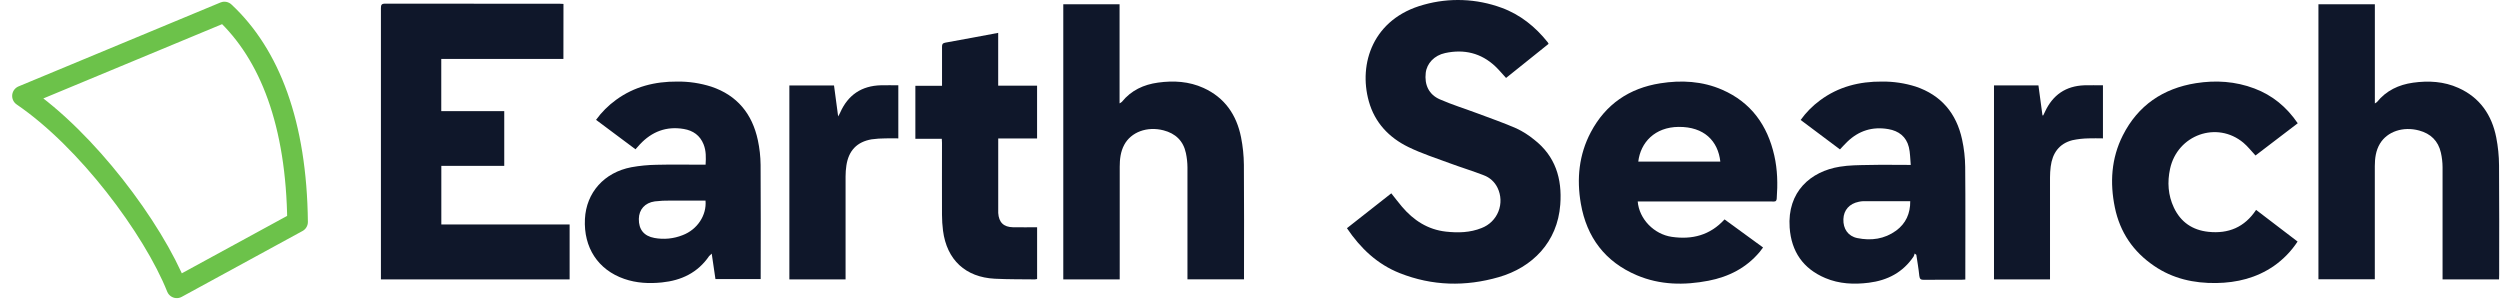 <?xml version="1.0" encoding="UTF-8"?> <svg xmlns="http://www.w3.org/2000/svg" width="727" height="88" viewBox="0 0 727 88" fill="none"><path d="M163.84 17.146H128.32V32.324H146.636V48.236H128.338V65.277H165.646V81.248H110.772V80.064C110.772 54.169 110.772 28.273 110.772 2.378C110.772 1.47 110.912 1.062 111.98 1.062C128.906 1.098 145.834 1.107 162.763 1.089C163.098 1.089 163.433 1.117 163.858 1.139L163.84 17.146Z" fill="#0F172A"></path><path d="M391.689 66.358L404.591 56.219C405.675 57.578 406.651 58.874 407.694 60.106C411.065 64.075 415.193 66.766 420.473 67.355C423.993 67.74 427.486 67.668 430.848 66.313C431.955 65.891 432.962 65.244 433.805 64.413C434.649 63.582 435.309 62.584 435.745 61.484C436.181 60.384 436.383 59.205 436.338 58.022C436.293 56.84 436.002 55.68 435.484 54.616C434.673 52.92 433.231 51.608 431.465 50.96C428.289 49.723 424.978 48.722 421.761 47.53C417.679 46.008 413.469 44.672 409.558 42.76C403.92 40.01 399.787 35.674 398.054 29.463C394.992 18.486 399.27 5.403 414.018 1.375C421.463 -0.722 429.381 -0.414 436.641 2.254C442.085 4.234 446.476 7.781 450.082 12.298C450.178 12.442 450.261 12.594 450.332 12.751L437.961 22.668C436.881 21.499 435.924 20.326 434.835 19.297C430.689 15.392 425.74 14.246 420.255 15.424C417.08 16.103 414.92 18.446 414.603 21.182C414.199 24.67 415.51 27.488 418.686 28.883C422.315 30.469 426.103 31.642 429.809 33.029C433.515 34.415 437.33 35.747 440.991 37.346C442.831 38.217 444.555 39.311 446.126 40.603C452.305 45.406 454.292 51.929 453.729 59.477C452.922 70.436 445.587 77.775 435.856 80.583C426.125 83.392 416.508 83.161 407.077 79.437C400.54 76.855 395.645 72.225 391.689 66.358Z" fill="#0F172A"></path><path d="M325.611 81.248H309.202V1.239H325.57V30.063C325.814 29.941 326.043 29.789 326.249 29.61C328.967 26.256 332.59 24.588 336.78 24.017C341.309 23.396 345.765 23.659 349.978 25.572C356.164 28.386 359.602 33.408 360.897 39.925C361.418 42.551 361.694 45.22 361.722 47.897C361.812 58.506 361.758 69.116 361.758 79.73V81.226H345.313V79.934C345.313 69.51 345.313 59.086 345.313 48.663C345.302 47.269 345.15 45.879 344.86 44.516C344.108 40.949 341.816 38.792 338.342 37.899C333.573 36.671 328.903 38.402 326.915 42.132C325.86 44.108 325.615 46.288 325.615 48.477C325.615 57.465 325.615 66.453 325.615 75.438L325.611 81.248Z" fill="#0F172A"></path><path d="M726.724 81.248H710.297V79.889C710.297 69.468 710.297 59.046 710.297 48.625C710.289 47.193 710.124 45.766 709.803 44.37C709.029 40.967 706.832 38.856 703.494 37.954C698.838 36.694 694.232 38.23 692.09 41.769C690.885 43.772 690.6 46.019 690.595 48.308C690.595 53.364 690.595 58.425 690.595 63.482V81.207H674.2V1.239H690.609V30.084C690.824 29.976 691.026 29.844 691.211 29.689C693.929 26.328 697.552 24.633 701.71 24.048C706.239 23.419 710.696 23.668 714.912 25.566C721.158 28.371 724.614 33.423 725.909 39.98C726.43 42.643 726.702 45.349 726.72 48.063C726.81 58.634 726.756 69.2 726.756 79.78L726.724 81.248Z" fill="#0F172A"></path><path d="M476.248 58.586C476.67 63.707 480.997 68.134 486.163 68.878C492.065 69.735 497.277 68.424 501.499 63.802L512.695 71.966C512.355 72.42 512.064 72.846 511.737 73.236C507.824 77.908 502.721 80.494 496.832 81.637C489.754 82.997 482.735 82.902 476.003 80.049C466.773 76.135 461.416 69.027 459.713 59.244C458.46 52.032 459.141 44.979 462.623 38.416C466.923 30.31 473.783 25.652 482.781 24.228C488.924 23.253 495.039 23.579 500.814 26.101C509.231 29.77 513.98 36.456 515.964 45.224C516.904 49.347 516.985 53.529 516.672 57.738C516.59 58.786 515.946 58.595 515.333 58.595C502.811 58.595 490.29 58.595 477.769 58.595L476.248 58.586ZM500.269 46.993C499.606 41.01 495.579 36.837 488.152 36.901C481.21 36.96 477.07 41.436 476.411 46.993H500.269Z" fill="#0F172A"></path><path d="M555.645 47.958C555.469 46.142 555.496 44.412 555.098 42.796C554.342 39.723 552.149 38.057 549.101 37.54C544.519 36.759 540.53 37.994 537.17 41.244C536.469 41.92 535.813 42.651 535.062 43.446L523.628 34.884C525.19 32.709 527.08 30.793 529.232 29.205C534.587 25.21 540.702 23.676 547.278 23.721C550.599 23.685 553.905 24.175 557.074 25.174C564.523 27.68 568.928 32.968 570.575 40.558C571.144 43.178 571.447 45.849 571.479 48.53C571.574 58.971 571.515 69.411 571.515 79.852V81.287C571.063 81.314 570.71 81.35 570.348 81.35C566.73 81.35 563.112 81.328 559.494 81.373C558.621 81.373 558.25 81.205 558.137 80.238C557.938 78.182 557.567 76.153 557.269 74.096L556.776 73.719C556.718 74.017 556.62 74.305 556.486 74.577C553.37 79.221 548.865 81.541 543.461 82.217C539.146 82.757 534.867 82.576 530.797 80.855C524.348 78.132 520.919 73.161 520.431 66.184C519.698 55.743 526.537 49.842 534.999 48.48C537.712 48.026 540.548 48.026 543.33 47.976C547.31 47.876 551.303 47.958 555.645 47.958ZM555.496 58.508C550.801 58.508 546.287 58.508 541.774 58.508C541.359 58.525 540.947 58.581 540.543 58.675C537.803 59.22 536.152 61.081 536.057 63.723C535.953 66.533 537.414 68.676 540.087 69.23C544.112 70.056 547.992 69.538 551.394 67.069C554.22 64.985 555.532 62.085 555.496 58.485V58.508Z" fill="#0F172A"></path><path d="M221.208 81.155H208.053C207.7 78.752 207.351 76.38 206.967 73.75C206.694 73.97 206.44 74.212 206.206 74.474C202.898 79.304 198.156 81.558 192.476 82.133C188.761 82.513 185.077 82.332 181.534 81.101C173.891 78.453 169.687 71.989 170.098 63.683C170.479 56.019 175.678 50.139 183.611 48.627C186.019 48.193 188.459 47.956 190.906 47.921C195.241 47.812 199.577 47.889 203.912 47.889H205.188C205.31 45.816 205.356 43.874 204.613 42.005C203.573 39.375 201.554 37.963 198.844 37.505C193.78 36.645 189.567 38.27 186.091 41.969C185.684 42.421 185.29 42.874 184.801 43.413L179.131 39.18L173.33 34.848C174.952 32.612 176.919 30.649 179.158 29.032C184.448 25.175 190.472 23.686 196.92 23.722C200.286 23.68 203.636 24.178 206.844 25.198C214.397 27.733 218.751 33.124 220.384 40.769C220.888 43.12 221.155 45.516 221.181 47.921C221.262 58.518 221.212 69.115 221.208 79.711V81.155ZM205.166 58.332C201.708 58.332 198.319 58.332 194.934 58.332C193.422 58.308 191.91 58.385 190.408 58.563C187.521 58.975 185.815 60.935 185.774 63.664C185.729 66.734 187.254 68.644 190.3 69.196C193.06 69.704 195.907 69.422 198.513 68.381C202.772 66.77 205.537 62.601 205.166 58.332Z" fill="#0F172A"></path><path d="M655.901 45.218C654.676 43.91 653.641 42.574 652.398 41.524C644.714 35.087 633.193 39.179 631.051 49.106C630.219 52.963 630.463 56.775 632.167 60.378C634.165 64.611 637.591 66.928 642.211 67.413C648.023 68.024 652.719 66.1 656.073 61.034L668.136 70.242C666.307 73.034 663.961 75.449 661.225 77.358C656.186 80.826 650.509 82.215 644.502 82.306C638.003 82.401 631.847 81.043 626.423 77.326C620.335 73.202 616.479 67.521 615.001 60.333C613.523 53.144 613.948 46.042 617.311 39.383C621.727 30.637 629.008 25.717 638.577 24.186C644.348 23.281 650.061 23.639 655.585 25.73C660.823 27.708 664.941 31.099 668.181 35.847L655.901 45.218Z" fill="#0F172A"></path><path d="M301.59 66.091V81.14C301.379 81.197 301.162 81.233 300.943 81.248C297.063 81.198 293.182 81.248 289.306 81.054C280.757 80.624 275.338 75.566 274.23 67.087C274.036 65.556 273.936 64.015 273.932 62.472C273.9 55.495 273.932 48.523 273.932 41.551C273.932 41.18 273.9 40.813 273.877 40.356H266.188V24.946H273.941V23.616C273.941 20.259 273.941 16.906 273.941 13.549C273.941 12.803 274.158 12.536 274.918 12.4C279.988 11.495 285.054 10.531 290.273 9.559V24.919H301.581V40.266H290.283V60.911C290.283 61.25 290.283 61.59 290.283 61.929C290.463 64.68 291.857 66.042 294.607 66.087C296.909 66.118 299.198 66.091 301.59 66.091Z" fill="#0F172A"></path><path d="M229.546 81.244V24.848H242.531C242.915 27.736 243.304 30.639 243.733 33.859C244.018 33.336 244.185 33.078 244.302 32.796C246.588 27.6 250.557 24.934 256.207 24.798C257.856 24.761 259.506 24.798 261.231 24.798V40.24C259.98 40.24 258.747 40.208 257.522 40.24C256.162 40.242 254.804 40.335 253.456 40.517C249.195 41.257 246.774 43.805 246.128 48.134C245.972 49.186 245.893 50.249 245.893 51.313C245.875 60.812 245.875 70.308 245.893 79.804V81.248L229.546 81.244Z" fill="#0F172A"></path><path d="M611.538 24.806V40.24C610.111 40.24 608.729 40.176 607.357 40.24C605.78 40.266 604.21 40.442 602.666 40.766C598.774 41.769 596.842 44.538 596.345 48.433C596.214 49.487 596.146 50.548 596.142 51.611C596.124 61.068 596.124 70.523 596.142 79.977V81.248H579.853V24.833H592.778L593.952 33.567H594.165C594.341 33.208 594.521 32.85 594.688 32.486C596.946 27.593 600.738 25.006 606.102 24.806C607.881 24.751 609.65 24.806 611.538 24.806Z" fill="#0F172A"></path><path d="M86.534 64.544L51.407 83.693C47.973 75.086 41.351 64.194 33.275 53.935C25.467 44.018 16.084 34.415 6.536 27.899L65.259 3.497C78.496 15.828 86.227 36.03 86.534 64.544Z" stroke="#6CC24A" stroke-width="6" stroke-linejoin="round"></path></svg> 